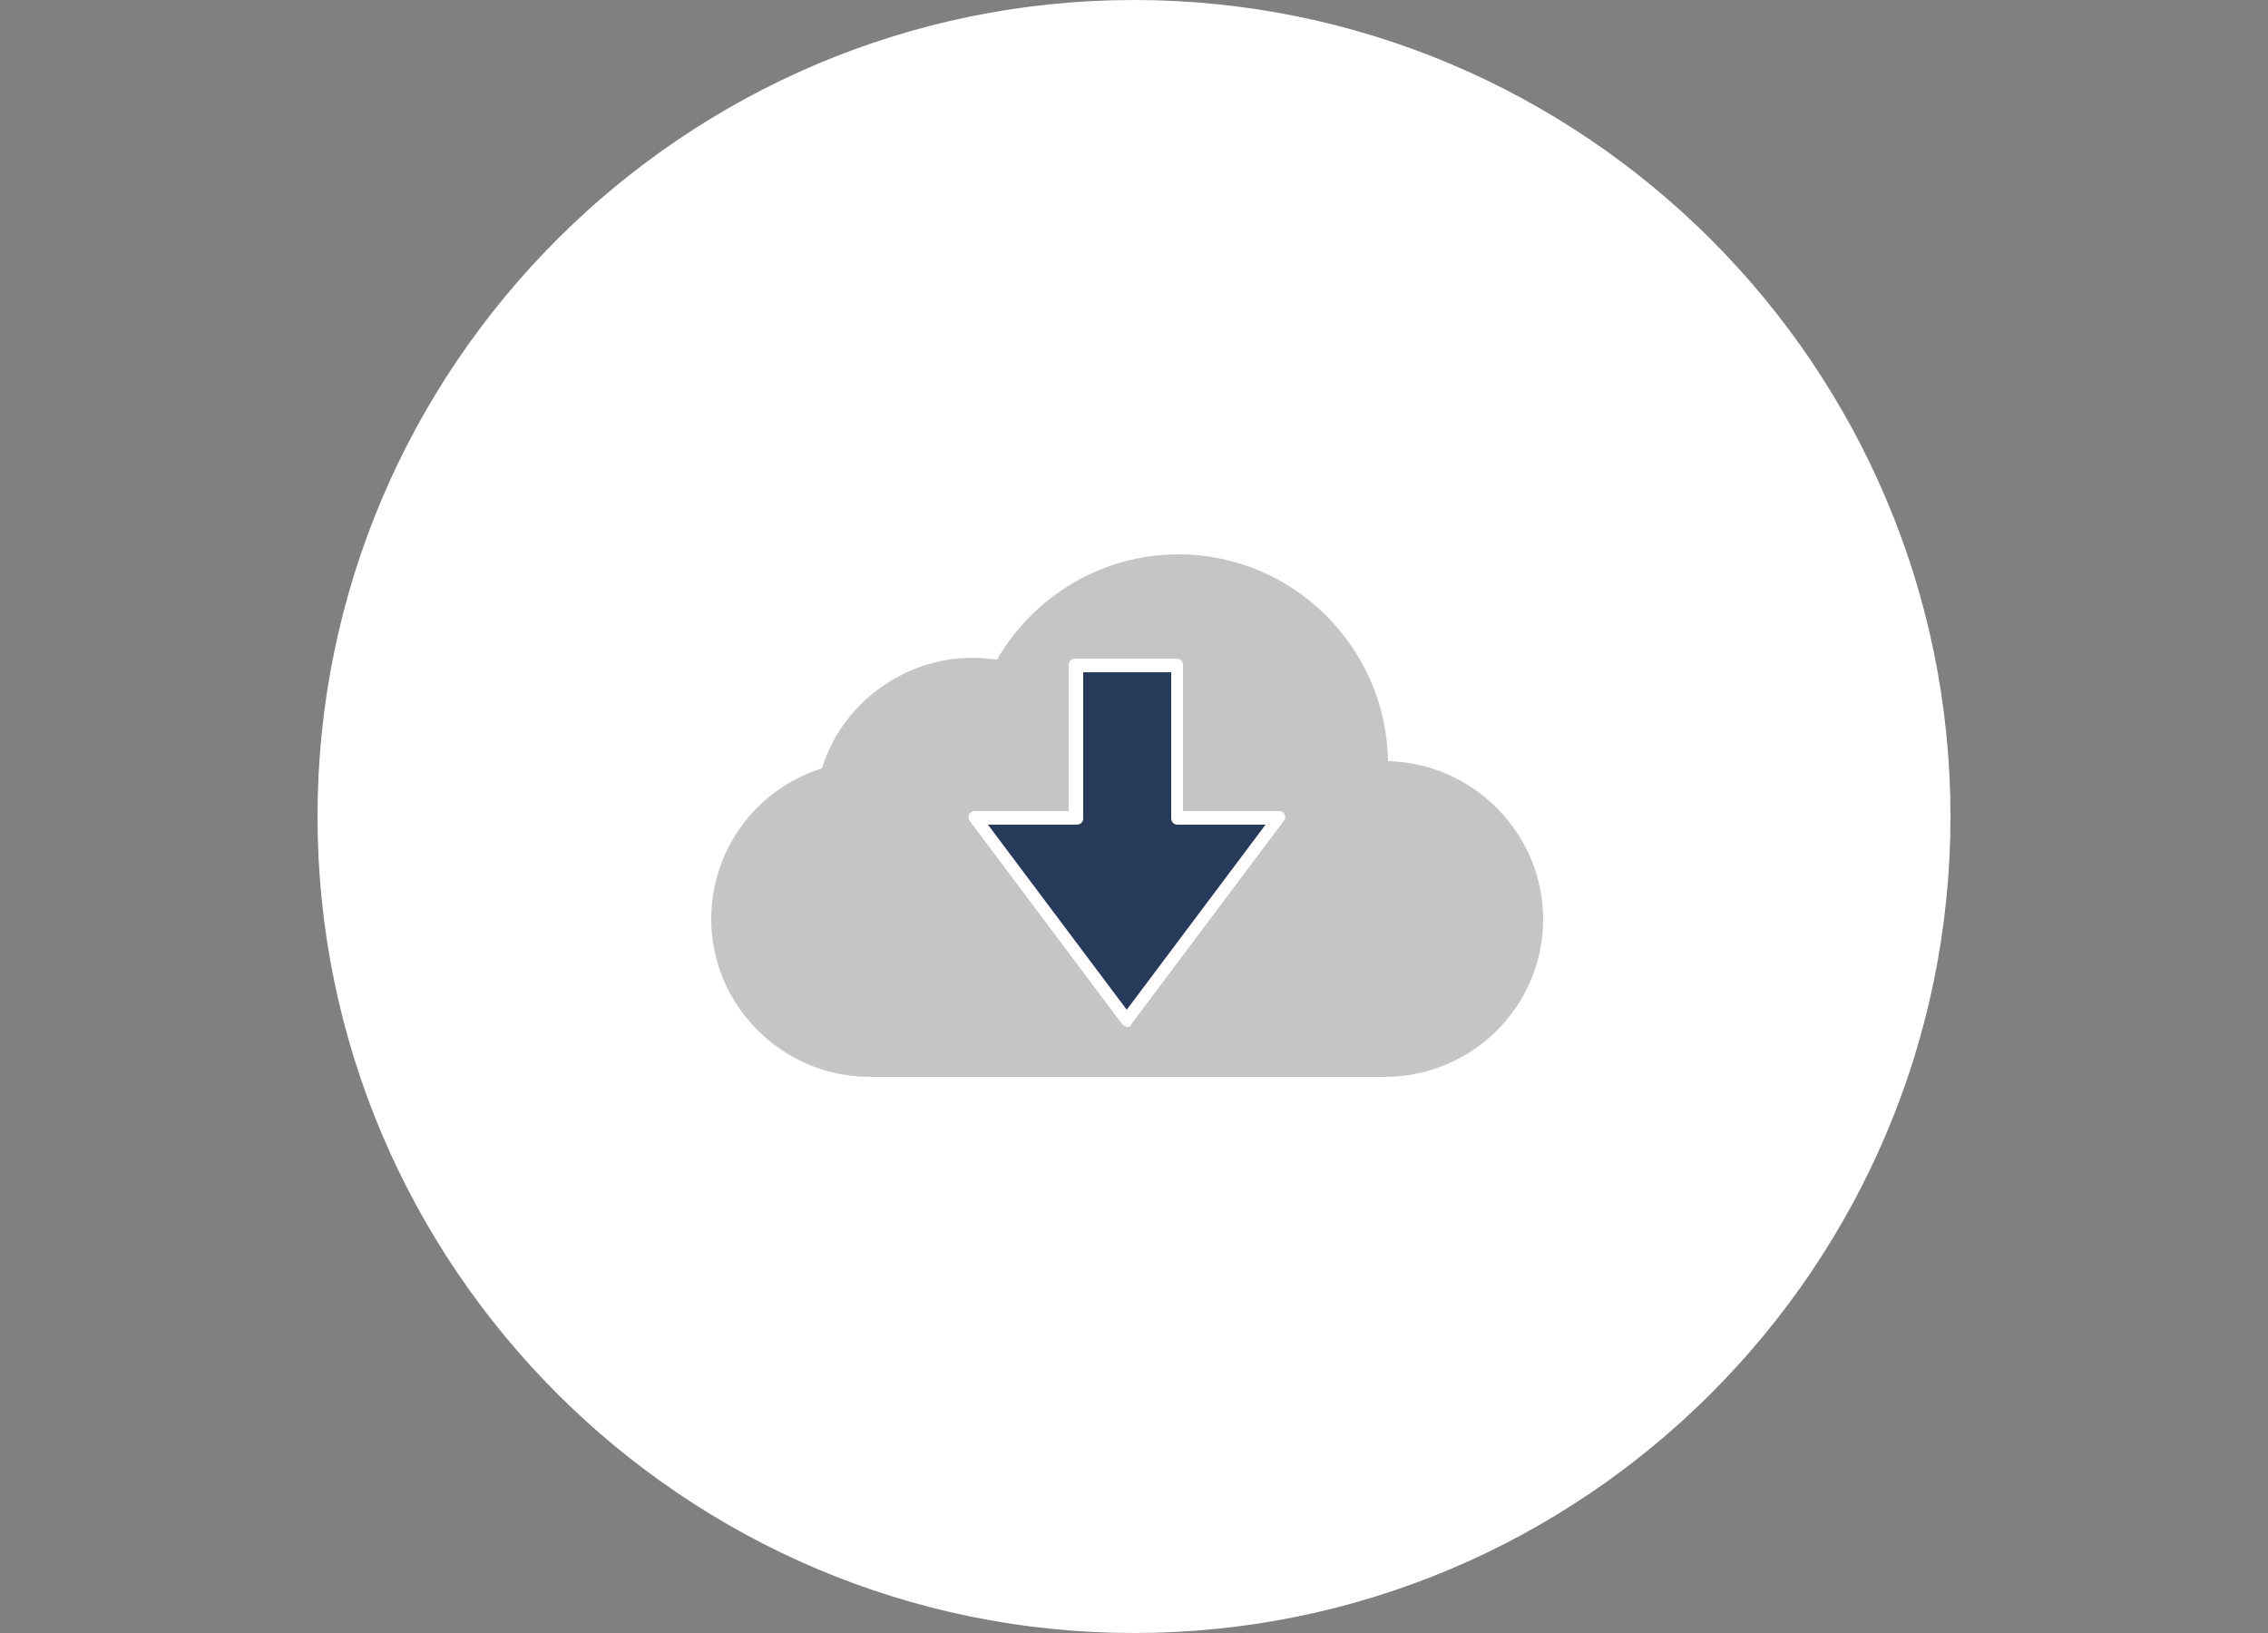 <svg version="1.1" id="Ebene_1" xmlns="http://www.w3.org/2000/svg" xmlns:xlink="http://www.w3.org/1999/xlink" x="0" y="0" viewBox="0 0 250 180" style="enable-background:new 0 0 250 180" xml:space="preserve"><rect x="0" y="0" width="250" height="180" fill="#808080" stroke="none"/><style>.st1{fill:#fff}.st4{fill:#c5c5c5}</style><defs><path id="SVGID_1_" d="M35 0h180v180H35z"/></defs><clipPath id="SVGID_2_"><use xlink:href="#SVGID_1_" style="overflow:visible"/></clipPath><path class="st1" d="M125 179.6c49.5 0 89.6-40.1 89.6-89.6S174.5.4 125 .4 35.4 40.5 35.4 90s40.1 89.6 89.6 89.6" style="clip-path:url(#SVGID_2_)"/><defs><path id="SVGID_3_" d="M35 0h180v180H35z"/></defs><clipPath id="SVGID_4_"><use xlink:href="#SVGID_3_" style="overflow:visible"/></clipPath><path class="st1" d="M125 180c-49.6 0-90-40.4-90-90S75.4 0 125 0s90 40.4 90 90-40.4 90-90 90zM125 .7C75.8.7 35.7 40.7 35.7 90s40 89.3 89.3 89.3 89.3-40 89.3-89.3S174.2.7 125 .7z" style="clip-path:url(#SVGID_4_)"/><defs><path id="SVGID_5_" d="M35 0h180v180H35z"/></defs><clipPath id="SVGID_6_"><use xlink:href="#SVGID_5_" style="overflow:visible"/></clipPath><defs><path id="SVGID_7_" d="M35 0h180v180H35z"/></defs><clipPath id="SVGID_8_"><use xlink:href="#SVGID_7_" style="overflow:visible"/></clipPath><path class="st4" d="m124.3 112.7-17.1-22.8h11.4v-17H130V90h11.4l-17.1 22.7zm28.3-28.5c0-12.5-10.2-22.8-22.8-22.8-8.5 0-15.9 4.7-19.8 11.6-.9-.1-1.9-.2-2.9-.2C99.5 72.9 93 78 90.9 85c-7 2.2-12.1 8.6-12.1 16.3 0 9.4 7.6 17.1 17.1 17.1h56.7c9.4 0 17.1-7.6 17.1-17.1 0-9.4-7.5-17-17.1-17.1" style="clip-path:url(#SVGID_8_)"/><defs><path id="SVGID_9_" d="M35 0h180v180H35z"/></defs><clipPath id="SVGID_10_"><use xlink:href="#SVGID_9_" style="overflow:visible"/></clipPath><path class="st4" d="M152.6 118.7H95.9c-9.6 0-17.5-7.8-17.5-17.4 0-7.6 4.9-14.3 12.2-16.6 2.2-7.2 9.1-12.2 16.6-12.2.9 0 1.8.1 2.7.2 4.1-7.1 11.7-11.6 20-11.6 12.6 0 22.9 10.2 23.1 22.8 9.4.2 17.1 8 17.1 17.4 0 9.6-7.8 17.4-17.5 17.4zm-45.4-45.4c-7.3 0-13.8 4.8-15.9 11.8l-.1.2-.2.1c-7 2.2-11.8 8.6-11.8 15.9 0 9.1 7.5 16.6 16.7 16.6h56.7c9.2 0 16.7-7.5 16.7-16.6 0-9.1-7.5-16.6-16.6-16.6h-.4v-.4c0-12.3-10-22.3-22.3-22.3-8.1 0-15.5 4.4-19.4 11.4l-.1.2-.3-.1c-1.1-.1-2-.2-3-.2zm17.1 40-17.9-23.8h11.7V72.4h12.2v17.1H142l-17.7 23.8zm-16.2-22.9 16.2 21.6 16.2-21.6h-10.9V73.3H119v17.1h-10.9z" style="clip-path:url(#SVGID_10_)"/><path style="fill:#273a59" d="m124.3 112.5-16.8-22.4h11.2V73.4h11.2v16.7h11.2z"/><path class="st1" d="M124.3 113.2c-.2 0-.4-.1-.6-.3l-16.8-22.4c-.1-.2-.2-.5-.1-.7.1-.2.4-.4.6-.4h10.4V73.3c0-.4.3-.7.7-.7h11.2c.4 0 .7.3.7.7v16.1H141c.3 0 .5.1.6.4.1.2.1.5-.1.7l-16.8 22.4c0 .2-.2.3-.4.3zm-15.4-22.3 15.3 20.4 15.3-20.4h-9.7c-.4 0-.7-.3-.7-.7V74.1h-9.7v16.1c0 .4-.3.7-.7.7h-9.8z"/></svg>
